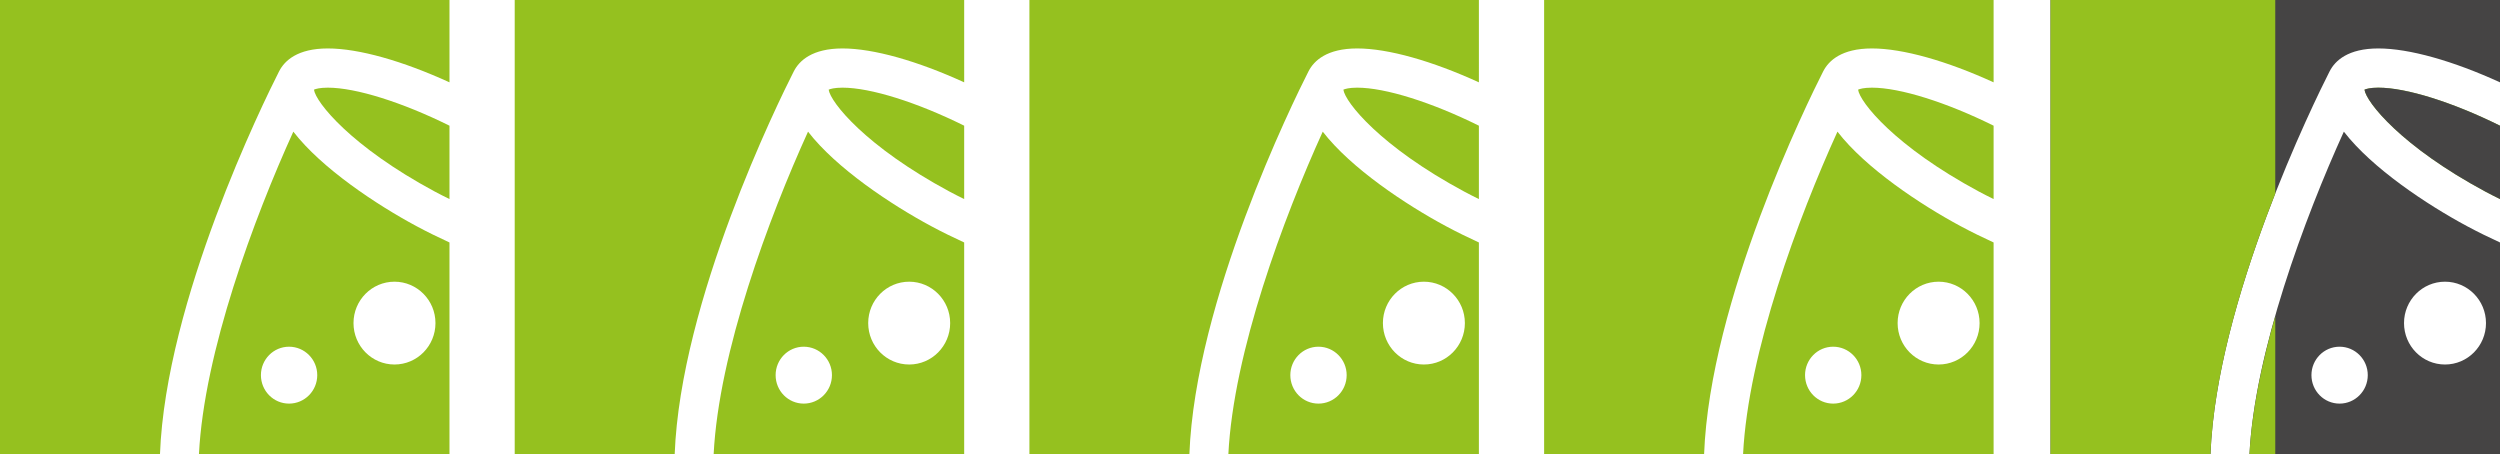 <?xml version="1.0" encoding="utf-8"?>
<!-- Generator: Adobe Illustrator 23.0.2, SVG Export Plug-In . SVG Version: 6.00 Build 0)  -->
<svg version="1.2" baseProfile="tiny" id="Laag_1" xmlns="http://www.w3.org/2000/svg" xmlns:xlink="http://www.w3.org/1999/xlink"
	 x="0px" y="0px" viewBox="0 0 234.025 42.522" xml:space="preserve">
<path fill="#95C11F" d="M27.057,32.455c1.46,0,2.641,1.194,2.641,2.66c0,1.476-1.181,2.667-2.641,2.667
	c-1.456,0-2.632-1.191-2.632-2.667C24.425,33.649,25.601,32.455,27.057,32.455 M36.928,26.369c2.118,0,3.836,1.736,3.836,3.875
	c0,2.143-1.718,3.878-3.836,3.878c-2.12,0-3.837-1.735-3.837-3.878C33.091,28.105,34.808,26.369,36.928,26.369 M42.076,42.522
	V22.698c-1.021-0.471-2.05-0.969-3.087-1.527c-3.76-2.018-8.891-5.426-11.53-8.847c-3.657,8.045-8.356,20.627-8.835,30.198H42.076z"
	/>
<path fill="#95C11F" d="M29.39,8.393c0.158,1.171,3.459,5.32,11.303,9.535c0.459,0.247,0.921,0.478,1.383,0.707v-6.869
	c-4.4-2.182-8.75-3.56-11.391-3.56C29.927,8.206,29.546,8.324,29.39,8.393"/>
<path fill="#95C11F" d="M26.131,6.666l0.004,0.003c0.002-0.01,0.004-0.016,0.009-0.025c0.501-0.962,1.7-2.109,4.541-2.109
	c2.898,0,7.008,1.169,11.391,3.173V0.001H0v42.521h14.975C15.521,28.13,24.653,9.577,26.131,6.666"/>
<path fill="#95C11F" d="M75.238,32.455c1.46,0,2.641,1.194,2.641,2.66c0,1.476-1.181,2.667-2.641,2.667
	c-1.456,0-2.632-1.191-2.632-2.667C72.606,33.649,73.782,32.455,75.238,32.455 M85.109,26.369c2.118,0,3.836,1.736,3.836,3.875
	c0,2.143-1.718,3.878-3.836,3.878c-2.12,0-3.837-1.735-3.837-3.878C81.272,28.105,82.989,26.369,85.109,26.369 M90.257,42.522
	V22.698c-1.021-0.471-2.05-0.969-3.087-1.527c-3.76-2.018-8.891-5.426-11.53-8.847c-3.657,8.045-8.356,20.627-8.835,30.198H90.257z"
	/>
<path fill="#95C11F" d="M77.571,8.393c0.158,1.171,3.459,5.32,11.303,9.535c0.459,0.247,0.921,0.478,1.383,0.707v-6.869
	c-4.4-2.182-8.75-3.56-11.391-3.56C78.108,8.206,77.727,8.324,77.571,8.393"/>
<path fill="#95C11F" d="M74.313,6.666l0.004,0.003c0.002-0.01,0.004-0.016,0.009-0.025c0.501-0.962,1.7-2.109,4.541-2.109
	c2.898,0,7.008,1.169,11.39,3.173V0.001H48.182v42.521h14.975C63.702,28.13,72.835,9.577,74.313,6.666"/>
<path fill="#95C11F" d="M123.42,32.455c1.46,0,2.641,1.194,2.641,2.66c0,1.476-1.181,2.667-2.641,2.667
	c-1.456,0-2.632-1.191-2.632-2.667C120.788,33.649,121.964,32.455,123.42,32.455 M133.291,26.369c2.118,0,3.836,1.736,3.836,3.875
	c0,2.143-1.718,3.878-3.836,3.878c-2.12,0-3.837-1.735-3.837-3.878C129.454,28.105,131.171,26.369,133.291,26.369 M138.439,42.522
	V22.698c-1.021-0.471-2.05-0.969-3.087-1.527c-3.76-2.018-8.891-5.426-11.53-8.847c-3.657,8.045-8.356,20.627-8.835,30.198H138.439z
	"/>
<path fill="#95C11F" d="M125.753,8.393c0.158,1.171,3.459,5.32,11.303,9.535c0.459,0.247,0.921,0.478,1.383,0.707v-6.869
	c-4.4-2.182-8.75-3.56-11.391-3.56C126.29,8.206,125.909,8.324,125.753,8.393"/>
<path fill="#95C11F" d="M122.494,6.666l0.004,0.003c0.002-0.01,0.004-0.016,0.009-0.025c0.501-0.962,1.7-2.109,4.541-2.109
	c2.898,0,7.008,1.169,11.391,3.173V0.001H96.363v42.521h14.975C111.884,28.13,121.016,9.577,122.494,6.666"/>
<path fill="#95C11F" d="M171.602,32.455c1.46,0,2.641,1.194,2.641,2.66c0,1.476-1.181,2.667-2.641,2.667
	c-1.456,0-2.632-1.191-2.632-2.667C168.97,33.649,170.146,32.455,171.602,32.455 M181.473,26.369c2.118,0,3.836,1.736,3.836,3.875
	c0,2.143-1.718,3.878-3.836,3.878c-2.12,0-3.837-1.735-3.837-3.878C177.635,28.105,179.353,26.369,181.473,26.369 M186.621,42.522
	V22.698c-1.021-0.471-2.05-0.969-3.087-1.527c-3.76-2.018-8.891-5.426-11.53-8.847c-3.657,8.045-8.356,20.627-8.835,30.198H186.621z
	"/>
<path fill="#95C11F" d="M173.935,8.393c0.158,1.171,3.459,5.32,11.303,9.535c0.459,0.247,0.921,0.478,1.383,0.707v-6.869
	c-4.4-2.182-8.75-3.56-11.391-3.56C174.472,8.206,174.091,8.324,173.935,8.393"/>
<path fill="#95C11F" d="M170.676,6.666l0.004,0.003c0.002-0.01,0.004-0.016,0.009-0.025c0.501-0.962,1.7-2.109,4.541-2.109
	c2.898,0,7.008,1.169,11.391,3.173V0.001h-42.076v42.521h14.975C160.066,28.13,169.198,9.577,170.676,6.666"/>
<path fill="#454444" d="M219.006,32.455c1.46,0,2.641,1.194,2.641,2.66c0,1.476-1.181,2.667-2.641,2.667
	c-1.456,0-2.632-1.191-2.632-2.667C216.374,33.649,217.55,32.455,219.006,32.455 M228.877,26.369c2.118,0,3.836,1.736,3.836,3.875
	c0,2.143-1.718,3.878-3.836,3.878c-2.12,0-3.837-1.735-3.837-3.878C225.04,28.105,226.757,26.369,228.877,26.369 M234.025,42.522
	V22.698c-1.021-0.471-2.05-0.969-3.087-1.527c-3.76-2.018-8.891-5.426-11.53-8.847c-3.657,8.045-8.356,20.627-8.835,30.198H234.025z
	"/>
<path fill="#99C337" d="M221.339,8.393c0.158,1.171,3.459,5.32,11.303,9.535c0.459,0.247,0.921,0.478,1.383,0.707v-6.869
	c-4.4-2.182-8.75-3.56-11.391-3.56C221.876,8.206,221.495,8.324,221.339,8.393"/>
<path fill="#454444" d="M218.081,6.666l0.004,0.003c0.002-0.01,0.004-0.016,0.009-0.025c0.501-0.962,1.7-2.109,4.541-2.109
	c2.898,0,7.008,1.169,11.39,3.173V0.001H191.95v42.521h14.975C207.47,28.13,216.603,9.577,218.081,6.666"/>
<path fill="#95C11F" d="M212.988,29.613c-1.273,4.463-2.216,8.943-2.414,12.908h2.414V29.613z"/>
<path fill="#454444" d="M221.339,8.393c0.158,1.171,3.459,5.32,11.303,9.535c0.459,0.247,0.921,0.478,1.383,0.707v-6.869
	c-4.4-2.182-8.75-3.56-11.391-3.56C221.876,8.206,221.495,8.324,221.339,8.393"/>
<path fill="#95C11F" d="M212.987,0h-21.038v42.522h14.976c0.302-7.984,3.247-17.24,6.062-24.404V0z"/>
</svg>
